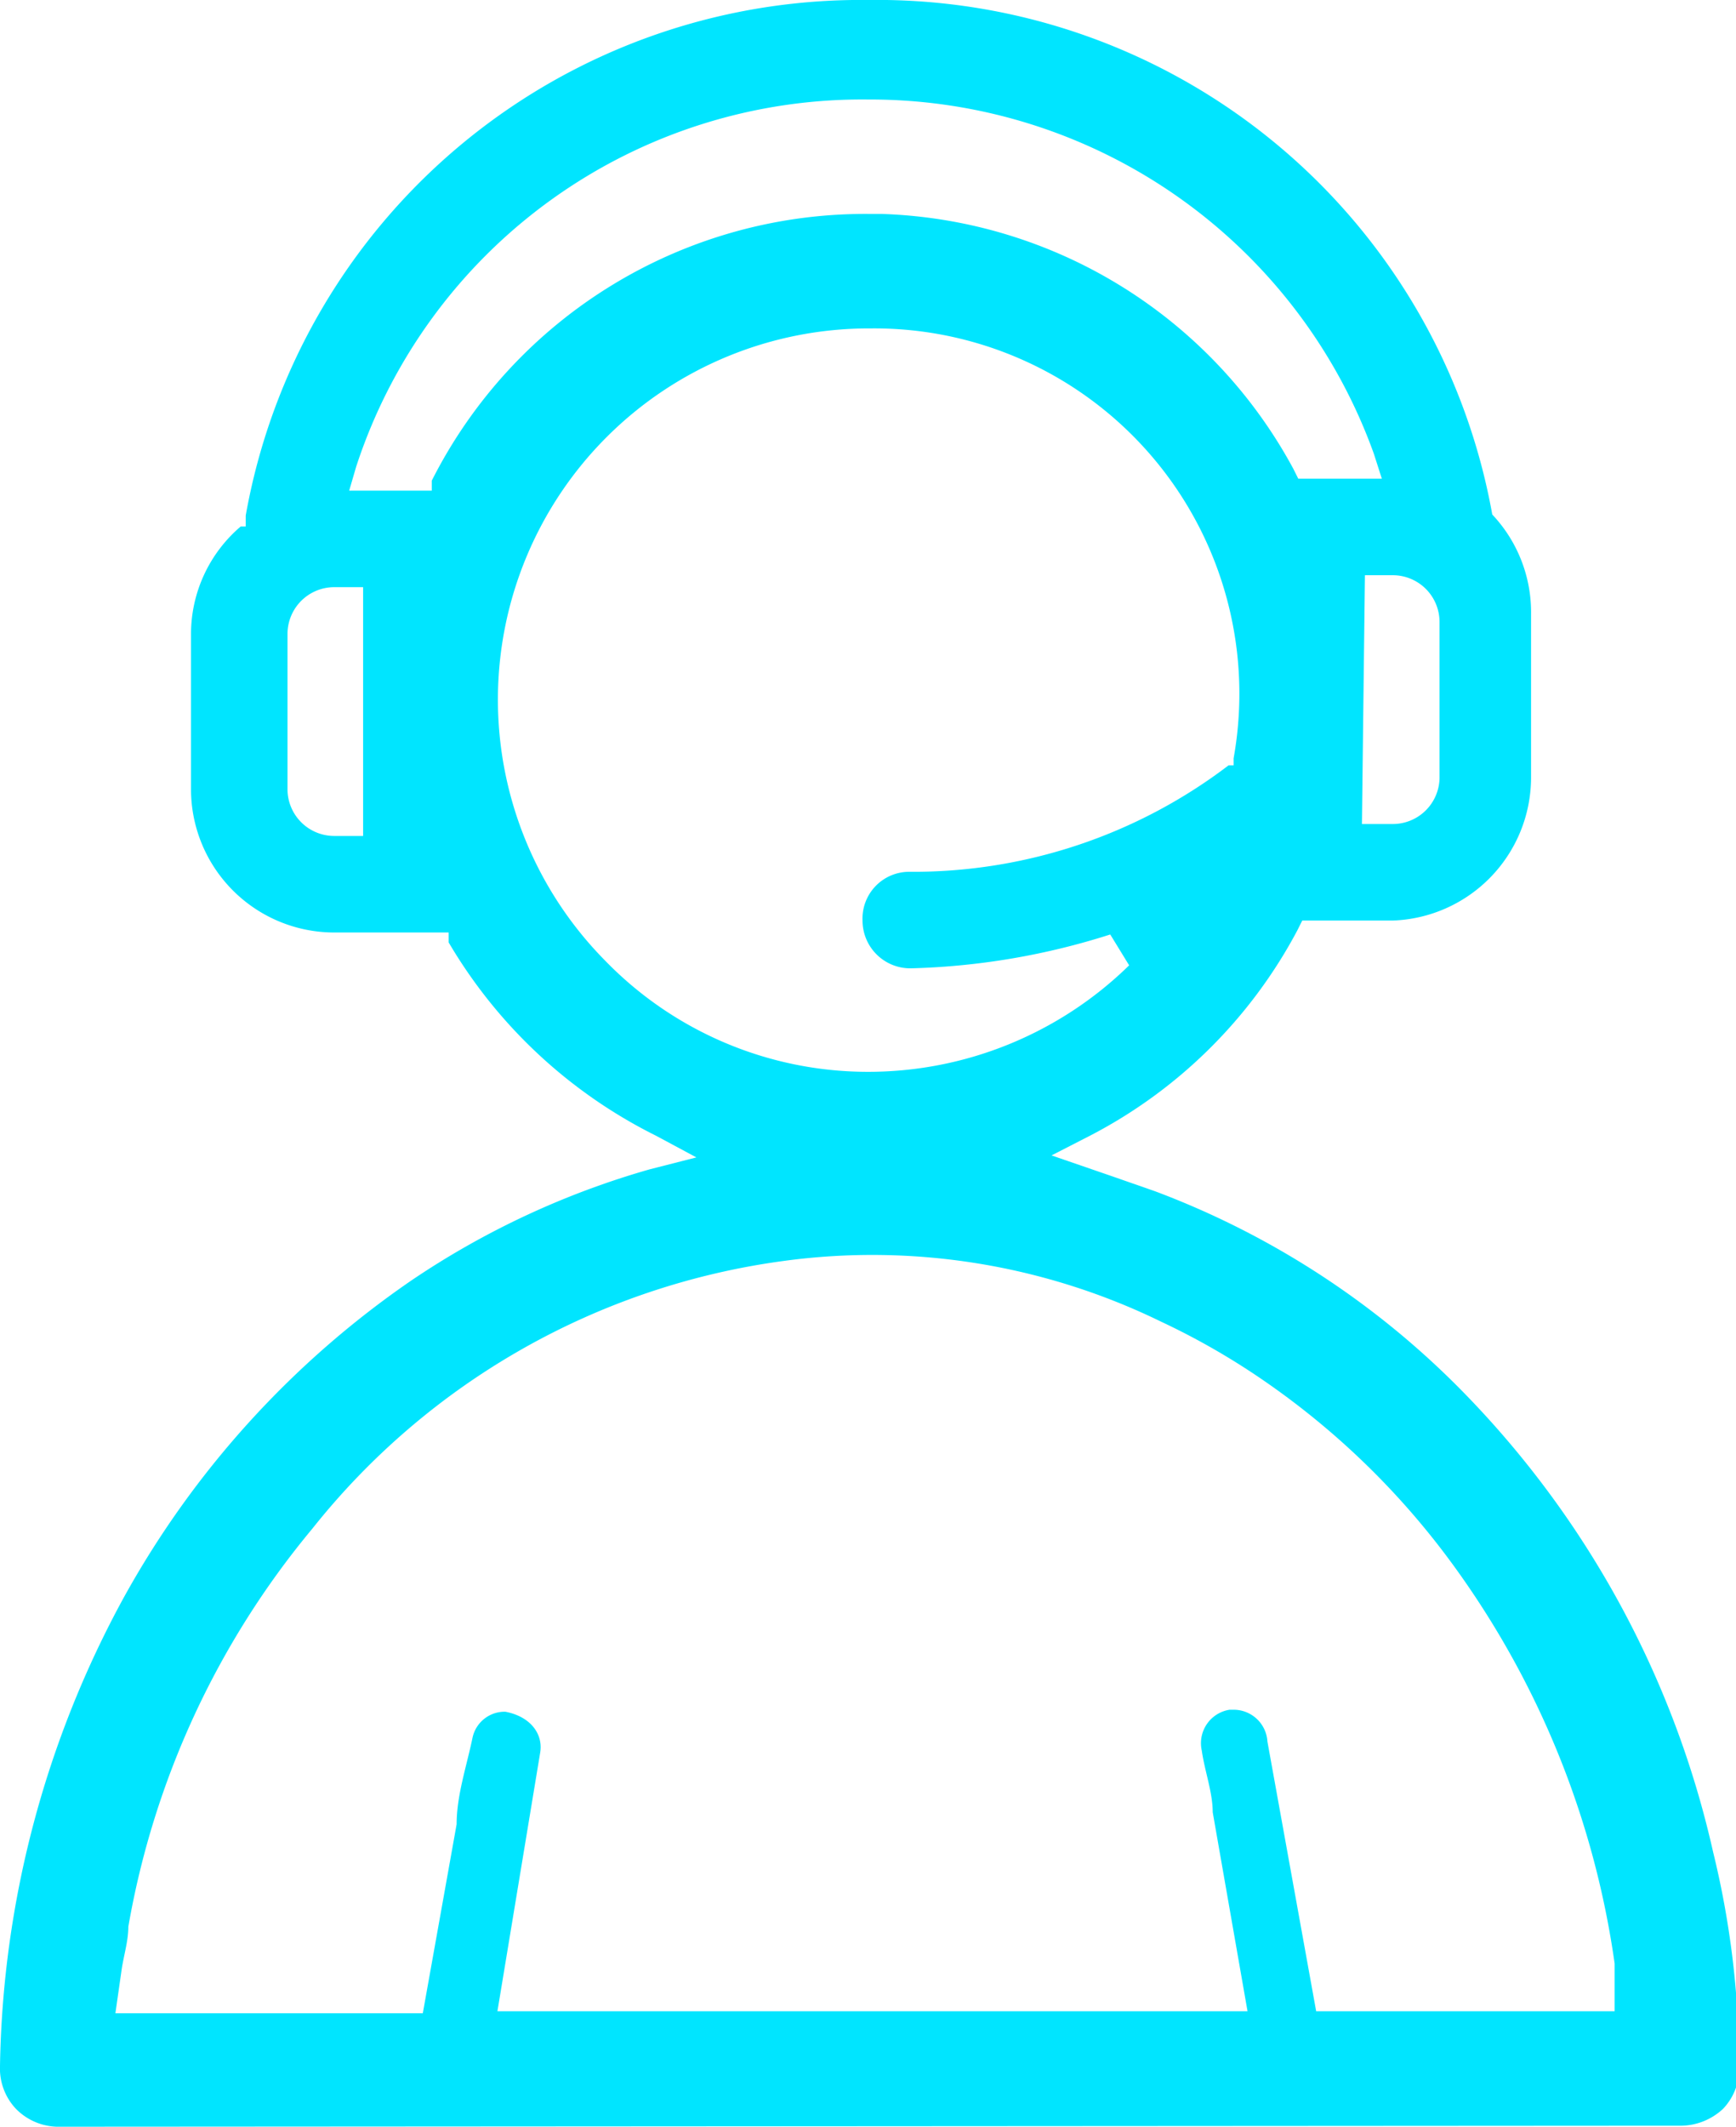 <svg id="圖層_1" data-name="圖層 1" xmlns="http://www.w3.org/2000/svg" viewBox="0 0 17.45 21.37"><defs><style>.cls-1{fill:#00E5FF;}</style></defs><title>0</title><path class="cls-1" d="M.61,21.37a.6.6,0,0,1-.45-.18A.59.59,0,0,1,0,20.76a10.15,10.15,0,0,1,1.24-4.7,9.34,9.34,0,0,1,2.89-3.19,8.36,8.36,0,0,1,2.4-1.12L7,11.63l-.41-.22A5,5,0,0,1,4.51,9.47l0-.1H3.36A1.44,1.44,0,0,1,1.92,7.94V6.37a1.42,1.42,0,0,1,.5-1.08l.05,0V5.18A6.28,6.28,0,0,1,8.73,0,6.28,6.28,0,0,1,15,5.17v0l0,0a1.43,1.43,0,0,1,.39,1V7.82A1.44,1.44,0,0,1,14,9.25h-.91l-.05.1a4.92,4.92,0,0,1-2.08,2.06l-.39.2.61.21.43.15a8.52,8.52,0,0,1,3.08,2,9.62,9.62,0,0,1,2.53,4.64,9,9,0,0,1,.26,2.12.59.59,0,0,1-.16.46.63.63,0,0,1-.45.17ZM12.4,17.18a.34.34,0,0,1,.34.32l.49,2.71h3s0-.42,0-.48a8.91,8.91,0,0,0-1.62-4,7.88,7.88,0,0,0-1.94-1.88,7.24,7.24,0,0,0-1-.57,6.62,6.62,0,0,0-3.79-.61,7.29,7.29,0,0,0-4.74,2.69,8.53,8.53,0,0,0-1.85,4c0,.15-.05.3-.07.45l-.06.42H4.25l.34-1.9c0-.29.1-.58.16-.87a.33.33,0,0,1,.33-.26c.26.05.38.23.35.41L5,20.21h7.54l-.35-2c0-.2-.08-.41-.11-.62a.34.34,0,0,1,.28-.41ZM8.74,3.3A3.73,3.73,0,0,0,6.08,9.65a3.68,3.68,0,0,0,2.63,1.12A3.75,3.75,0,0,0,11.35,9.7l-.19-.31a7.17,7.17,0,0,1-2,.34.48.48,0,0,1-.49-.48.47.47,0,0,1,.47-.49,5.23,5.23,0,0,0,3.21-1.07l.05,0,0-.07A3.67,3.67,0,0,0,8.76,3.3ZM3.36,5.9a.47.47,0,0,0-.47.47V7.94a.47.47,0,0,0,.47.46h.29V5.9ZM13.69,8.28H14a.47.47,0,0,0,.47-.46V6.25A.47.47,0,0,0,14,5.78h-.28ZM8.73,1A5.35,5.35,0,0,0,3.58,4.69l-.07.24h.83l0-.1A4.88,4.88,0,0,1,8.76,2.15h.11A4.88,4.88,0,0,1,13,4.71l.05.1h.84l-.08-.25A5.38,5.38,0,0,0,8.73,1Z"/></svg>